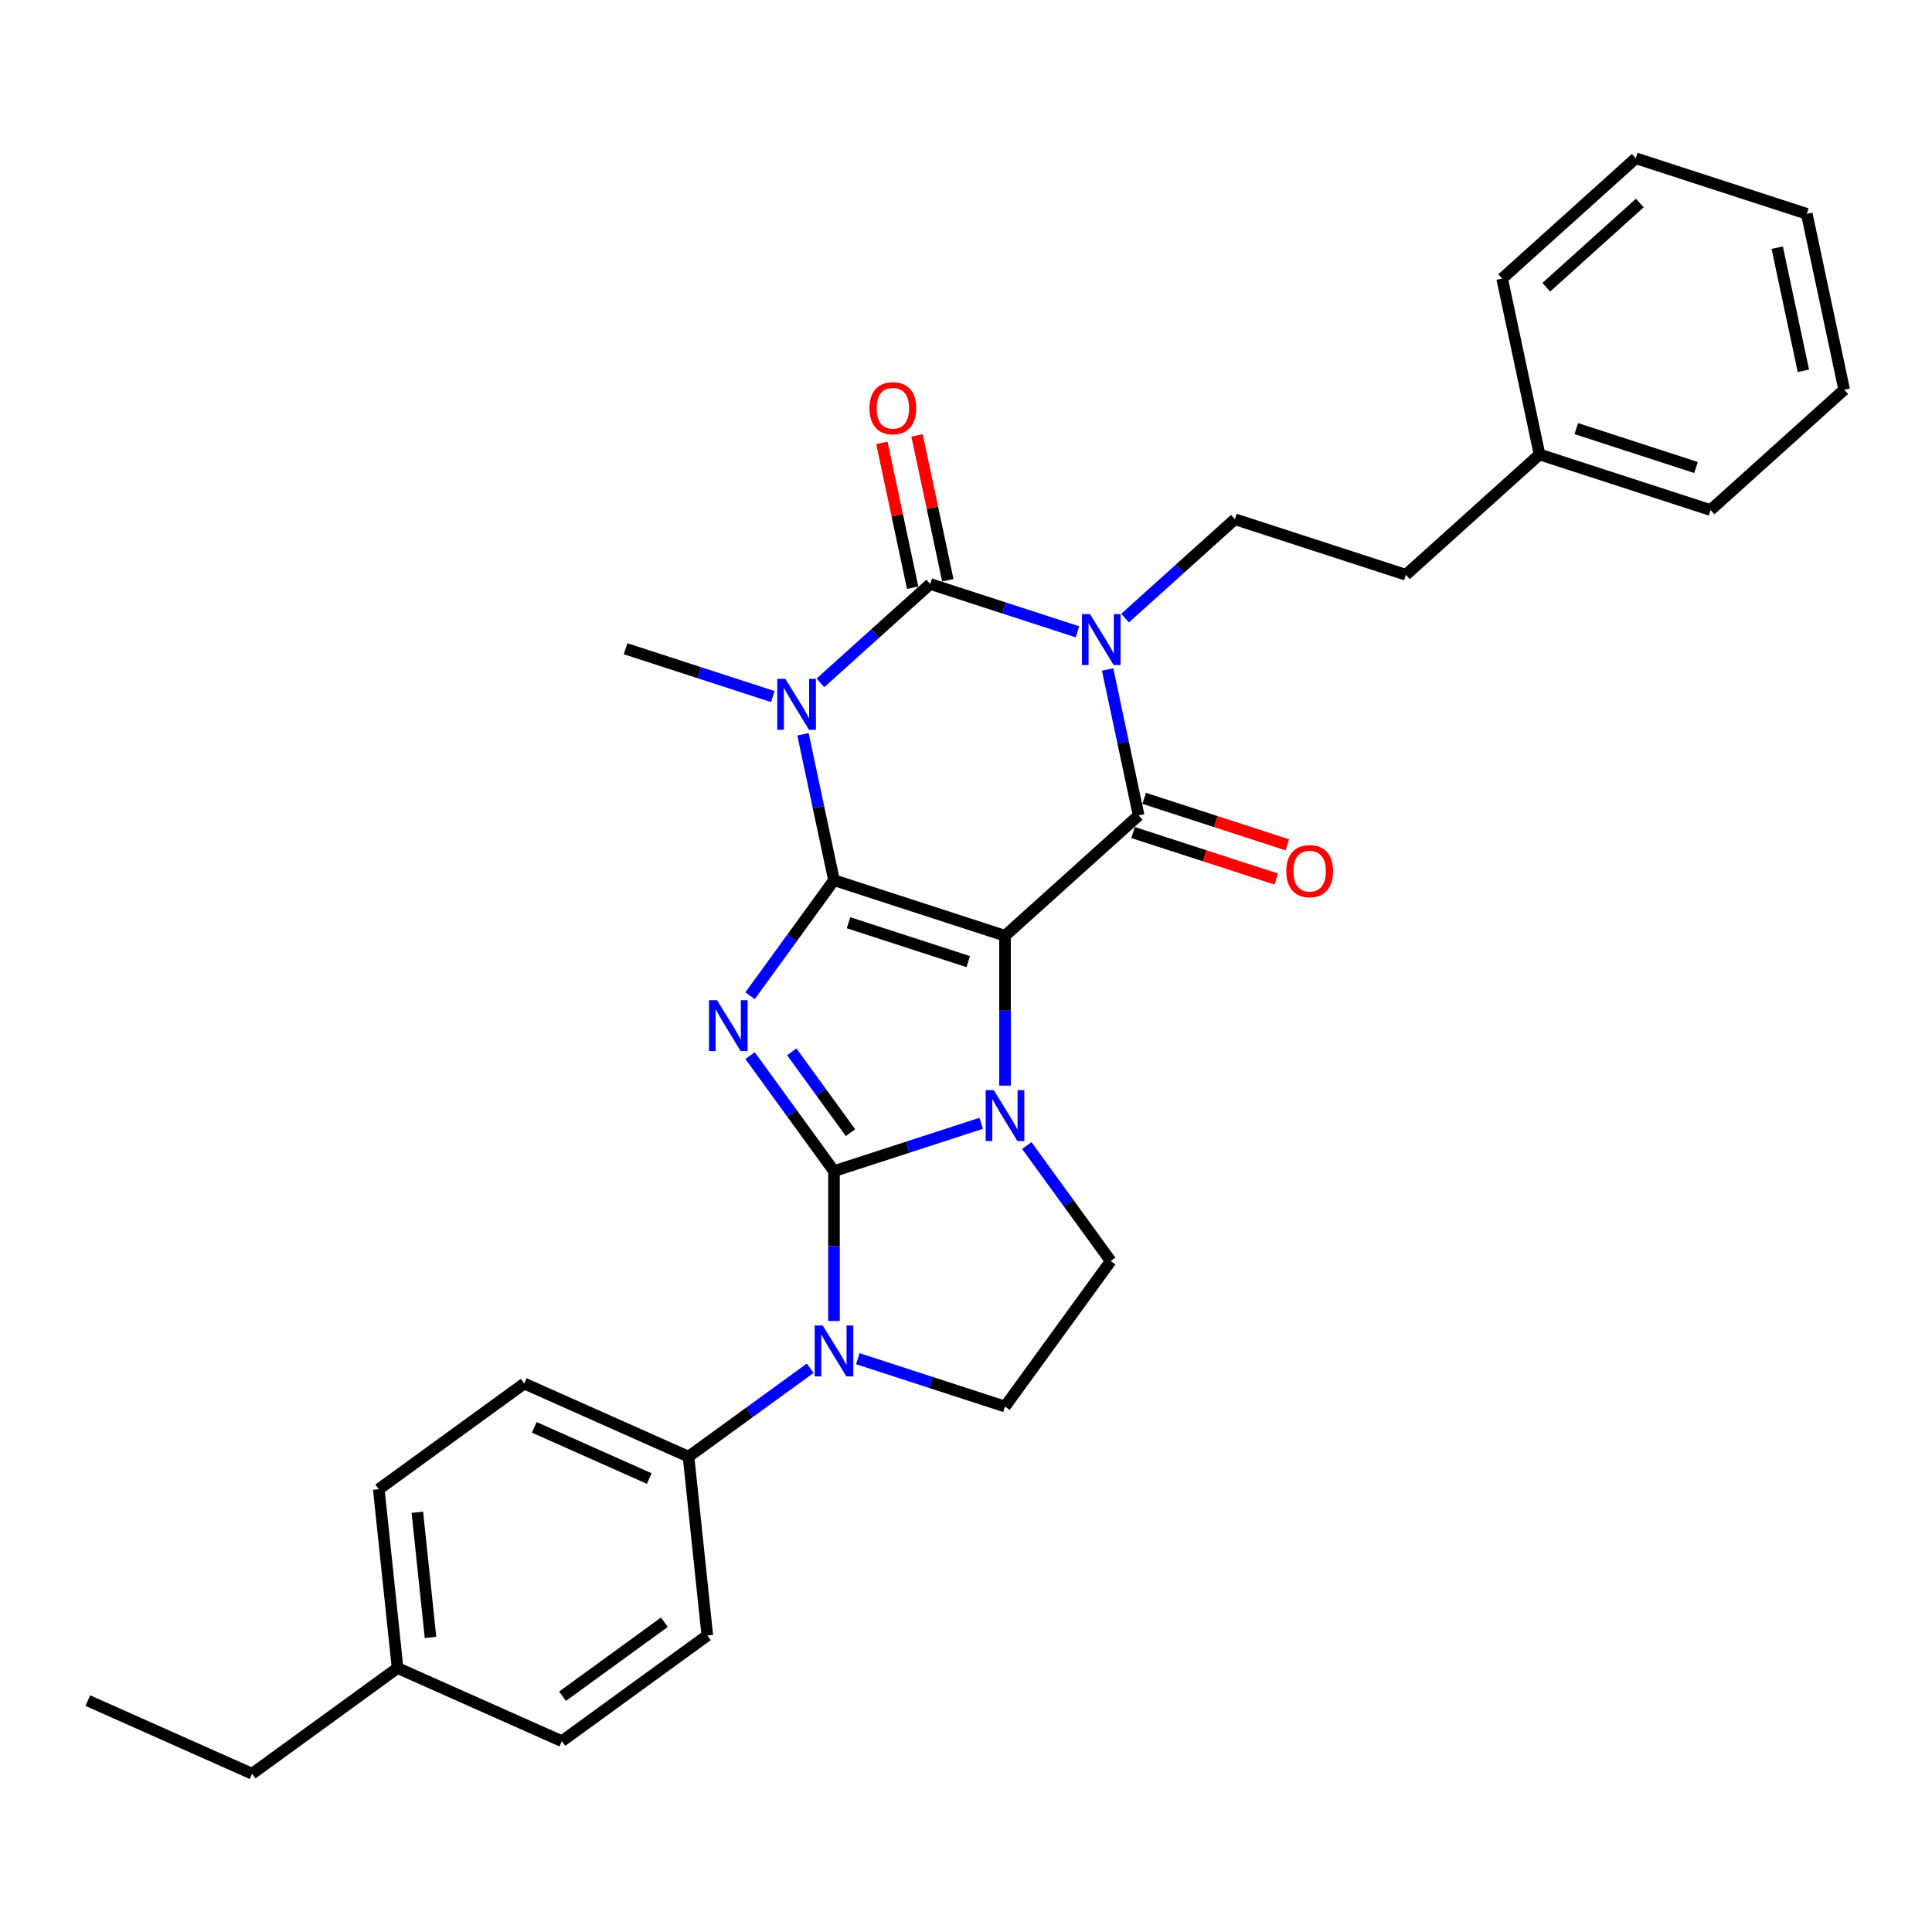 <?xml version='1.0' encoding='iso-8859-1'?>
<svg version='1.1' baseProfile='full'
              xmlns='http://www.w3.org/2000/svg'
                      xmlns:rdkit='http://www.rdkit.org/xml'
                      xmlns:xlink='http://www.w3.org/1999/xlink'
                  xml:space='preserve'
width='1000px' height='1000px' viewBox='0 0 1000 1000'>
<!-- END OF HEADER -->
<rect style='opacity:1.0;fill:#FFFFFF;stroke:none' width='1000' height='1000' x='0' y='0'> </rect>
<path class='bond-0' d='M 431.674,455.586 L 520.192,484.347' style='fill:none;fill-rule:evenodd;stroke:#000000;stroke-width:6px;stroke-linecap:butt;stroke-linejoin:miter;stroke-opacity:1' />
<path class='bond-0' d='M 439.199,477.604 L 501.162,497.736' style='fill:none;fill-rule:evenodd;stroke:#000000;stroke-width:6px;stroke-linecap:butt;stroke-linejoin:miter;stroke-opacity:1' />
<path class='bond-2' d='M 431.674,455.586 L 409.953,485.482' style='fill:none;fill-rule:evenodd;stroke:#000000;stroke-width:6px;stroke-linecap:butt;stroke-linejoin:miter;stroke-opacity:1' />
<path class='bond-2' d='M 409.953,485.482 L 388.232,515.378' style='fill:none;fill-rule:evenodd;stroke:#0000FF;stroke-width:6px;stroke-linecap:butt;stroke-linejoin:miter;stroke-opacity:1' />
<path class='bond-5' d='M 431.674,455.586 L 423.646,417.819' style='fill:none;fill-rule:evenodd;stroke:#000000;stroke-width:6px;stroke-linecap:butt;stroke-linejoin:miter;stroke-opacity:1' />
<path class='bond-5' d='M 423.646,417.819 L 415.618,380.052' style='fill:none;fill-rule:evenodd;stroke:#0000FF;stroke-width:6px;stroke-linecap:butt;stroke-linejoin:miter;stroke-opacity:1' />
<path class='bond-3' d='M 520.192,484.347 L 520.192,523.131' style='fill:none;fill-rule:evenodd;stroke:#000000;stroke-width:6px;stroke-linecap:butt;stroke-linejoin:miter;stroke-opacity:1' />
<path class='bond-3' d='M 520.192,523.131 L 520.192,561.914' style='fill:none;fill-rule:evenodd;stroke:#0000FF;stroke-width:6px;stroke-linecap:butt;stroke-linejoin:miter;stroke-opacity:1' />
<path class='bond-7' d='M 520.192,484.347 L 589.359,422.069' style='fill:none;fill-rule:evenodd;stroke:#000000;stroke-width:6px;stroke-linecap:butt;stroke-linejoin:miter;stroke-opacity:1' />
<path class='bond-1' d='M 431.674,606.182 L 409.953,576.286' style='fill:none;fill-rule:evenodd;stroke:#000000;stroke-width:6px;stroke-linecap:butt;stroke-linejoin:miter;stroke-opacity:1' />
<path class='bond-1' d='M 409.953,576.286 L 388.232,546.39' style='fill:none;fill-rule:evenodd;stroke:#0000FF;stroke-width:6px;stroke-linecap:butt;stroke-linejoin:miter;stroke-opacity:1' />
<path class='bond-1' d='M 440.217,586.272 L 425.013,565.344' style='fill:none;fill-rule:evenodd;stroke:#000000;stroke-width:6px;stroke-linecap:butt;stroke-linejoin:miter;stroke-opacity:1' />
<path class='bond-1' d='M 425.013,565.344 L 409.808,544.417' style='fill:none;fill-rule:evenodd;stroke:#0000FF;stroke-width:6px;stroke-linecap:butt;stroke-linejoin:miter;stroke-opacity:1' />
<path class='bond-8' d='M 431.674,606.182 L 431.674,644.966' style='fill:none;fill-rule:evenodd;stroke:#000000;stroke-width:6px;stroke-linecap:butt;stroke-linejoin:miter;stroke-opacity:1' />
<path class='bond-8' d='M 431.674,644.966 L 431.674,683.749' style='fill:none;fill-rule:evenodd;stroke:#0000FF;stroke-width:6px;stroke-linecap:butt;stroke-linejoin:miter;stroke-opacity:1' />
<path class='bond-31' d='M 431.674,606.182 L 469.771,593.803' style='fill:none;fill-rule:evenodd;stroke:#000000;stroke-width:6px;stroke-linecap:butt;stroke-linejoin:miter;stroke-opacity:1' />
<path class='bond-31' d='M 469.771,593.803 L 507.869,581.424' style='fill:none;fill-rule:evenodd;stroke:#0000FF;stroke-width:6px;stroke-linecap:butt;stroke-linejoin:miter;stroke-opacity:1' />
<path class='bond-9' d='M 531.458,592.927 L 553.178,622.823' style='fill:none;fill-rule:evenodd;stroke:#0000FF;stroke-width:6px;stroke-linecap:butt;stroke-linejoin:miter;stroke-opacity:1' />
<path class='bond-9' d='M 553.178,622.823 L 574.899,652.719' style='fill:none;fill-rule:evenodd;stroke:#000000;stroke-width:6px;stroke-linecap:butt;stroke-linejoin:miter;stroke-opacity:1' />
<path class='bond-4' d='M 557.685,327.025 L 519.587,314.646' style='fill:none;fill-rule:evenodd;stroke:#0000FF;stroke-width:6px;stroke-linecap:butt;stroke-linejoin:miter;stroke-opacity:1' />
<path class='bond-4' d='M 519.587,314.646 L 481.49,302.268' style='fill:none;fill-rule:evenodd;stroke:#000000;stroke-width:6px;stroke-linecap:butt;stroke-linejoin:miter;stroke-opacity:1' />
<path class='bond-10' d='M 582.331,319.933 L 610.753,294.342' style='fill:none;fill-rule:evenodd;stroke:#0000FF;stroke-width:6px;stroke-linecap:butt;stroke-linejoin:miter;stroke-opacity:1' />
<path class='bond-10' d='M 610.753,294.342 L 639.175,268.751' style='fill:none;fill-rule:evenodd;stroke:#000000;stroke-width:6px;stroke-linecap:butt;stroke-linejoin:miter;stroke-opacity:1' />
<path class='bond-30' d='M 573.304,346.535 L 581.331,384.302' style='fill:none;fill-rule:evenodd;stroke:#0000FF;stroke-width:6px;stroke-linecap:butt;stroke-linejoin:miter;stroke-opacity:1' />
<path class='bond-30' d='M 581.331,384.302 L 589.359,422.069' style='fill:none;fill-rule:evenodd;stroke:#000000;stroke-width:6px;stroke-linecap:butt;stroke-linejoin:miter;stroke-opacity:1' />
<path class='bond-6' d='M 424.645,353.45 L 453.068,327.859' style='fill:none;fill-rule:evenodd;stroke:#0000FF;stroke-width:6px;stroke-linecap:butt;stroke-linejoin:miter;stroke-opacity:1' />
<path class='bond-6' d='M 453.068,327.859 L 481.49,302.268' style='fill:none;fill-rule:evenodd;stroke:#000000;stroke-width:6px;stroke-linecap:butt;stroke-linejoin:miter;stroke-opacity:1' />
<path class='bond-15' d='M 400,360.542 L 361.902,348.163' style='fill:none;fill-rule:evenodd;stroke:#0000FF;stroke-width:6px;stroke-linecap:butt;stroke-linejoin:miter;stroke-opacity:1' />
<path class='bond-15' d='M 361.902,348.163 L 323.804,335.785' style='fill:none;fill-rule:evenodd;stroke:#000000;stroke-width:6px;stroke-linecap:butt;stroke-linejoin:miter;stroke-opacity:1' />
<path class='bond-13' d='M 490.594,300.333 L 482.625,262.845' style='fill:none;fill-rule:evenodd;stroke:#000000;stroke-width:6px;stroke-linecap:butt;stroke-linejoin:miter;stroke-opacity:1' />
<path class='bond-13' d='M 482.625,262.845 L 474.657,225.358' style='fill:none;fill-rule:evenodd;stroke:#FF0000;stroke-width:6px;stroke-linecap:butt;stroke-linejoin:miter;stroke-opacity:1' />
<path class='bond-13' d='M 472.386,304.203 L 464.417,266.715' style='fill:none;fill-rule:evenodd;stroke:#000000;stroke-width:6px;stroke-linecap:butt;stroke-linejoin:miter;stroke-opacity:1' />
<path class='bond-13' d='M 464.417,266.715 L 456.449,229.228' style='fill:none;fill-rule:evenodd;stroke:#FF0000;stroke-width:6px;stroke-linecap:butt;stroke-linejoin:miter;stroke-opacity:1' />
<path class='bond-14' d='M 586.483,430.921 L 623.529,442.957' style='fill:none;fill-rule:evenodd;stroke:#000000;stroke-width:6px;stroke-linecap:butt;stroke-linejoin:miter;stroke-opacity:1' />
<path class='bond-14' d='M 623.529,442.957 L 660.575,454.994' style='fill:none;fill-rule:evenodd;stroke:#FF0000;stroke-width:6px;stroke-linecap:butt;stroke-linejoin:miter;stroke-opacity:1' />
<path class='bond-14' d='M 592.235,413.217 L 629.281,425.254' style='fill:none;fill-rule:evenodd;stroke:#000000;stroke-width:6px;stroke-linecap:butt;stroke-linejoin:miter;stroke-opacity:1' />
<path class='bond-14' d='M 629.281,425.254 L 666.327,437.291' style='fill:none;fill-rule:evenodd;stroke:#FF0000;stroke-width:6px;stroke-linecap:butt;stroke-linejoin:miter;stroke-opacity:1' />
<path class='bond-11' d='M 443.997,703.259 L 482.094,715.638' style='fill:none;fill-rule:evenodd;stroke:#0000FF;stroke-width:6px;stroke-linecap:butt;stroke-linejoin:miter;stroke-opacity:1' />
<path class='bond-11' d='M 482.094,715.638 L 520.192,728.017' style='fill:none;fill-rule:evenodd;stroke:#000000;stroke-width:6px;stroke-linecap:butt;stroke-linejoin:miter;stroke-opacity:1' />
<path class='bond-12' d='M 419.351,708.208 L 387.863,731.086' style='fill:none;fill-rule:evenodd;stroke:#0000FF;stroke-width:6px;stroke-linecap:butt;stroke-linejoin:miter;stroke-opacity:1' />
<path class='bond-12' d='M 387.863,731.086 L 356.376,753.963' style='fill:none;fill-rule:evenodd;stroke:#000000;stroke-width:6px;stroke-linecap:butt;stroke-linejoin:miter;stroke-opacity:1' />
<path class='bond-32' d='M 574.899,652.719 L 520.192,728.017' style='fill:none;fill-rule:evenodd;stroke:#000000;stroke-width:6px;stroke-linecap:butt;stroke-linejoin:miter;stroke-opacity:1' />
<path class='bond-18' d='M 639.175,268.751 L 727.693,297.512' style='fill:none;fill-rule:evenodd;stroke:#000000;stroke-width:6px;stroke-linecap:butt;stroke-linejoin:miter;stroke-opacity:1' />
<path class='bond-16' d='M 356.376,753.963 L 271.349,716.106' style='fill:none;fill-rule:evenodd;stroke:#000000;stroke-width:6px;stroke-linecap:butt;stroke-linejoin:miter;stroke-opacity:1' />
<path class='bond-16' d='M 336.05,765.289 L 276.531,738.79' style='fill:none;fill-rule:evenodd;stroke:#000000;stroke-width:6px;stroke-linecap:butt;stroke-linejoin:miter;stroke-opacity:1' />
<path class='bond-17' d='M 356.376,753.963 L 366.104,846.526' style='fill:none;fill-rule:evenodd;stroke:#000000;stroke-width:6px;stroke-linecap:butt;stroke-linejoin:miter;stroke-opacity:1' />
<path class='bond-20' d='M 271.349,716.106 L 196.051,770.813' style='fill:none;fill-rule:evenodd;stroke:#000000;stroke-width:6px;stroke-linecap:butt;stroke-linejoin:miter;stroke-opacity:1' />
<path class='bond-19' d='M 366.104,846.526 L 290.806,901.233' style='fill:none;fill-rule:evenodd;stroke:#000000;stroke-width:6px;stroke-linecap:butt;stroke-linejoin:miter;stroke-opacity:1' />
<path class='bond-19' d='M 343.868,839.673 L 291.16,877.968' style='fill:none;fill-rule:evenodd;stroke:#000000;stroke-width:6px;stroke-linecap:butt;stroke-linejoin:miter;stroke-opacity:1' />
<path class='bond-22' d='M 727.693,297.512 L 796.86,235.234' style='fill:none;fill-rule:evenodd;stroke:#000000;stroke-width:6px;stroke-linecap:butt;stroke-linejoin:miter;stroke-opacity:1' />
<path class='bond-21' d='M 290.806,901.233 L 205.779,863.377' style='fill:none;fill-rule:evenodd;stroke:#000000;stroke-width:6px;stroke-linecap:butt;stroke-linejoin:miter;stroke-opacity:1' />
<path class='bond-33' d='M 196.051,770.813 L 205.779,863.377' style='fill:none;fill-rule:evenodd;stroke:#000000;stroke-width:6px;stroke-linecap:butt;stroke-linejoin:miter;stroke-opacity:1' />
<path class='bond-33' d='M 216.023,782.752 L 222.833,847.547' style='fill:none;fill-rule:evenodd;stroke:#000000;stroke-width:6px;stroke-linecap:butt;stroke-linejoin:miter;stroke-opacity:1' />
<path class='bond-23' d='M 205.779,863.377 L 130.481,918.084' style='fill:none;fill-rule:evenodd;stroke:#000000;stroke-width:6px;stroke-linecap:butt;stroke-linejoin:miter;stroke-opacity:1' />
<path class='bond-24' d='M 796.86,235.234 L 885.378,263.995' style='fill:none;fill-rule:evenodd;stroke:#000000;stroke-width:6px;stroke-linecap:butt;stroke-linejoin:miter;stroke-opacity:1' />
<path class='bond-24' d='M 815.89,221.844 L 877.853,241.977' style='fill:none;fill-rule:evenodd;stroke:#000000;stroke-width:6px;stroke-linecap:butt;stroke-linejoin:miter;stroke-opacity:1' />
<path class='bond-25' d='M 796.86,235.234 L 777.509,144.194' style='fill:none;fill-rule:evenodd;stroke:#000000;stroke-width:6px;stroke-linecap:butt;stroke-linejoin:miter;stroke-opacity:1' />
<path class='bond-26' d='M 130.481,918.084 L 45.455,880.228' style='fill:none;fill-rule:evenodd;stroke:#000000;stroke-width:6px;stroke-linecap:butt;stroke-linejoin:miter;stroke-opacity:1' />
<path class='bond-27' d='M 885.378,263.995 L 954.545,201.717' style='fill:none;fill-rule:evenodd;stroke:#000000;stroke-width:6px;stroke-linecap:butt;stroke-linejoin:miter;stroke-opacity:1' />
<path class='bond-28' d='M 777.509,144.194 L 846.676,81.916' style='fill:none;fill-rule:evenodd;stroke:#000000;stroke-width:6px;stroke-linecap:butt;stroke-linejoin:miter;stroke-opacity:1' />
<path class='bond-28' d='M 800.34,148.686 L 848.757,105.091' style='fill:none;fill-rule:evenodd;stroke:#000000;stroke-width:6px;stroke-linecap:butt;stroke-linejoin:miter;stroke-opacity:1' />
<path class='bond-34' d='M 954.545,201.717 L 935.194,110.677' style='fill:none;fill-rule:evenodd;stroke:#000000;stroke-width:6px;stroke-linecap:butt;stroke-linejoin:miter;stroke-opacity:1' />
<path class='bond-34' d='M 933.435,191.931 L 919.889,128.203' style='fill:none;fill-rule:evenodd;stroke:#000000;stroke-width:6px;stroke-linecap:butt;stroke-linejoin:miter;stroke-opacity:1' />
<path class='bond-29' d='M 846.676,81.916 L 935.194,110.677' style='fill:none;fill-rule:evenodd;stroke:#000000;stroke-width:6px;stroke-linecap:butt;stroke-linejoin:miter;stroke-opacity:1' />
<path  class='atom-3' d='M 371.14 517.705
L 379.777 531.666
Q 380.633 533.043, 382.011 535.537
Q 383.388 538.032, 383.463 538.181
L 383.463 517.705
L 386.962 517.705
L 386.962 544.063
L 383.351 544.063
L 374.081 528.799
Q 373.001 527.012, 371.847 524.964
Q 370.73 522.917, 370.395 522.284
L 370.395 544.063
L 366.97 544.063
L 366.97 517.705
L 371.14 517.705
' fill='#0000FF'/>
<path  class='atom-4' d='M 514.365 564.241
L 523.003 578.202
Q 523.859 579.58, 525.236 582.074
Q 526.614 584.569, 526.688 584.717
L 526.688 564.241
L 530.188 564.241
L 530.188 590.6
L 526.577 590.6
L 517.307 575.336
Q 516.227 573.549, 515.073 571.501
Q 513.956 569.453, 513.621 568.821
L 513.621 590.6
L 510.196 590.6
L 510.196 564.241
L 514.365 564.241
' fill='#0000FF'/>
<path  class='atom-5' d='M 564.181 317.85
L 572.819 331.811
Q 573.675 333.188, 575.052 335.683
Q 576.43 338.177, 576.504 338.326
L 576.504 317.85
L 580.004 317.85
L 580.004 344.208
L 576.393 344.208
L 567.123 328.944
Q 566.043 327.157, 564.889 325.11
Q 563.772 323.062, 563.437 322.429
L 563.437 344.208
L 560.012 344.208
L 560.012 317.85
L 564.181 317.85
' fill='#0000FF'/>
<path  class='atom-6' d='M 406.496 351.367
L 415.133 365.328
Q 415.99 366.705, 417.367 369.2
Q 418.745 371.694, 418.819 371.843
L 418.819 351.367
L 422.319 351.367
L 422.319 377.725
L 418.707 377.725
L 409.437 362.461
Q 408.358 360.674, 407.204 358.627
Q 406.087 356.579, 405.752 355.946
L 405.752 377.725
L 402.326 377.725
L 402.326 351.367
L 406.496 351.367
' fill='#0000FF'/>
<path  class='atom-9' d='M 425.847 686.076
L 434.484 700.037
Q 435.341 701.415, 436.718 703.909
Q 438.096 706.403, 438.17 706.552
L 438.17 686.076
L 441.67 686.076
L 441.67 712.435
L 438.058 712.435
L 428.788 697.17
Q 427.709 695.383, 426.555 693.336
Q 425.438 691.288, 425.103 690.655
L 425.103 712.435
L 421.678 712.435
L 421.678 686.076
L 425.847 686.076
' fill='#0000FF'/>
<path  class='atom-14' d='M 450.039 211.303
Q 450.039 204.974, 453.166 201.437
Q 456.294 197.9, 462.139 197.9
Q 467.984 197.9, 471.111 201.437
Q 474.238 204.974, 474.238 211.303
Q 474.238 217.706, 471.074 221.355
Q 467.909 224.966, 462.139 224.966
Q 456.331 224.966, 453.166 221.355
Q 450.039 217.743, 450.039 211.303
M 462.139 221.987
Q 466.159 221.987, 468.319 219.307
Q 470.515 216.589, 470.515 211.303
Q 470.515 206.128, 468.319 203.522
Q 466.159 200.878, 462.139 200.878
Q 458.118 200.878, 455.921 203.484
Q 453.762 206.09, 453.762 211.303
Q 453.762 216.626, 455.921 219.307
Q 458.118 221.987, 462.139 221.987
' fill='#FF0000'/>
<path  class='atom-15' d='M 665.778 450.904
Q 665.778 444.575, 668.905 441.039
Q 672.032 437.502, 677.877 437.502
Q 683.722 437.502, 686.849 441.039
Q 689.977 444.575, 689.977 450.904
Q 689.977 457.308, 686.812 460.956
Q 683.648 464.568, 677.877 464.568
Q 672.069 464.568, 668.905 460.956
Q 665.778 457.345, 665.778 450.904
M 677.877 461.589
Q 681.898 461.589, 684.057 458.909
Q 686.254 456.191, 686.254 450.904
Q 686.254 445.73, 684.057 443.123
Q 681.898 440.48, 677.877 440.48
Q 673.856 440.48, 671.66 443.086
Q 669.5 445.692, 669.5 450.904
Q 669.5 456.228, 671.66 458.909
Q 673.856 461.589, 677.877 461.589
' fill='#FF0000'/>
</svg>
